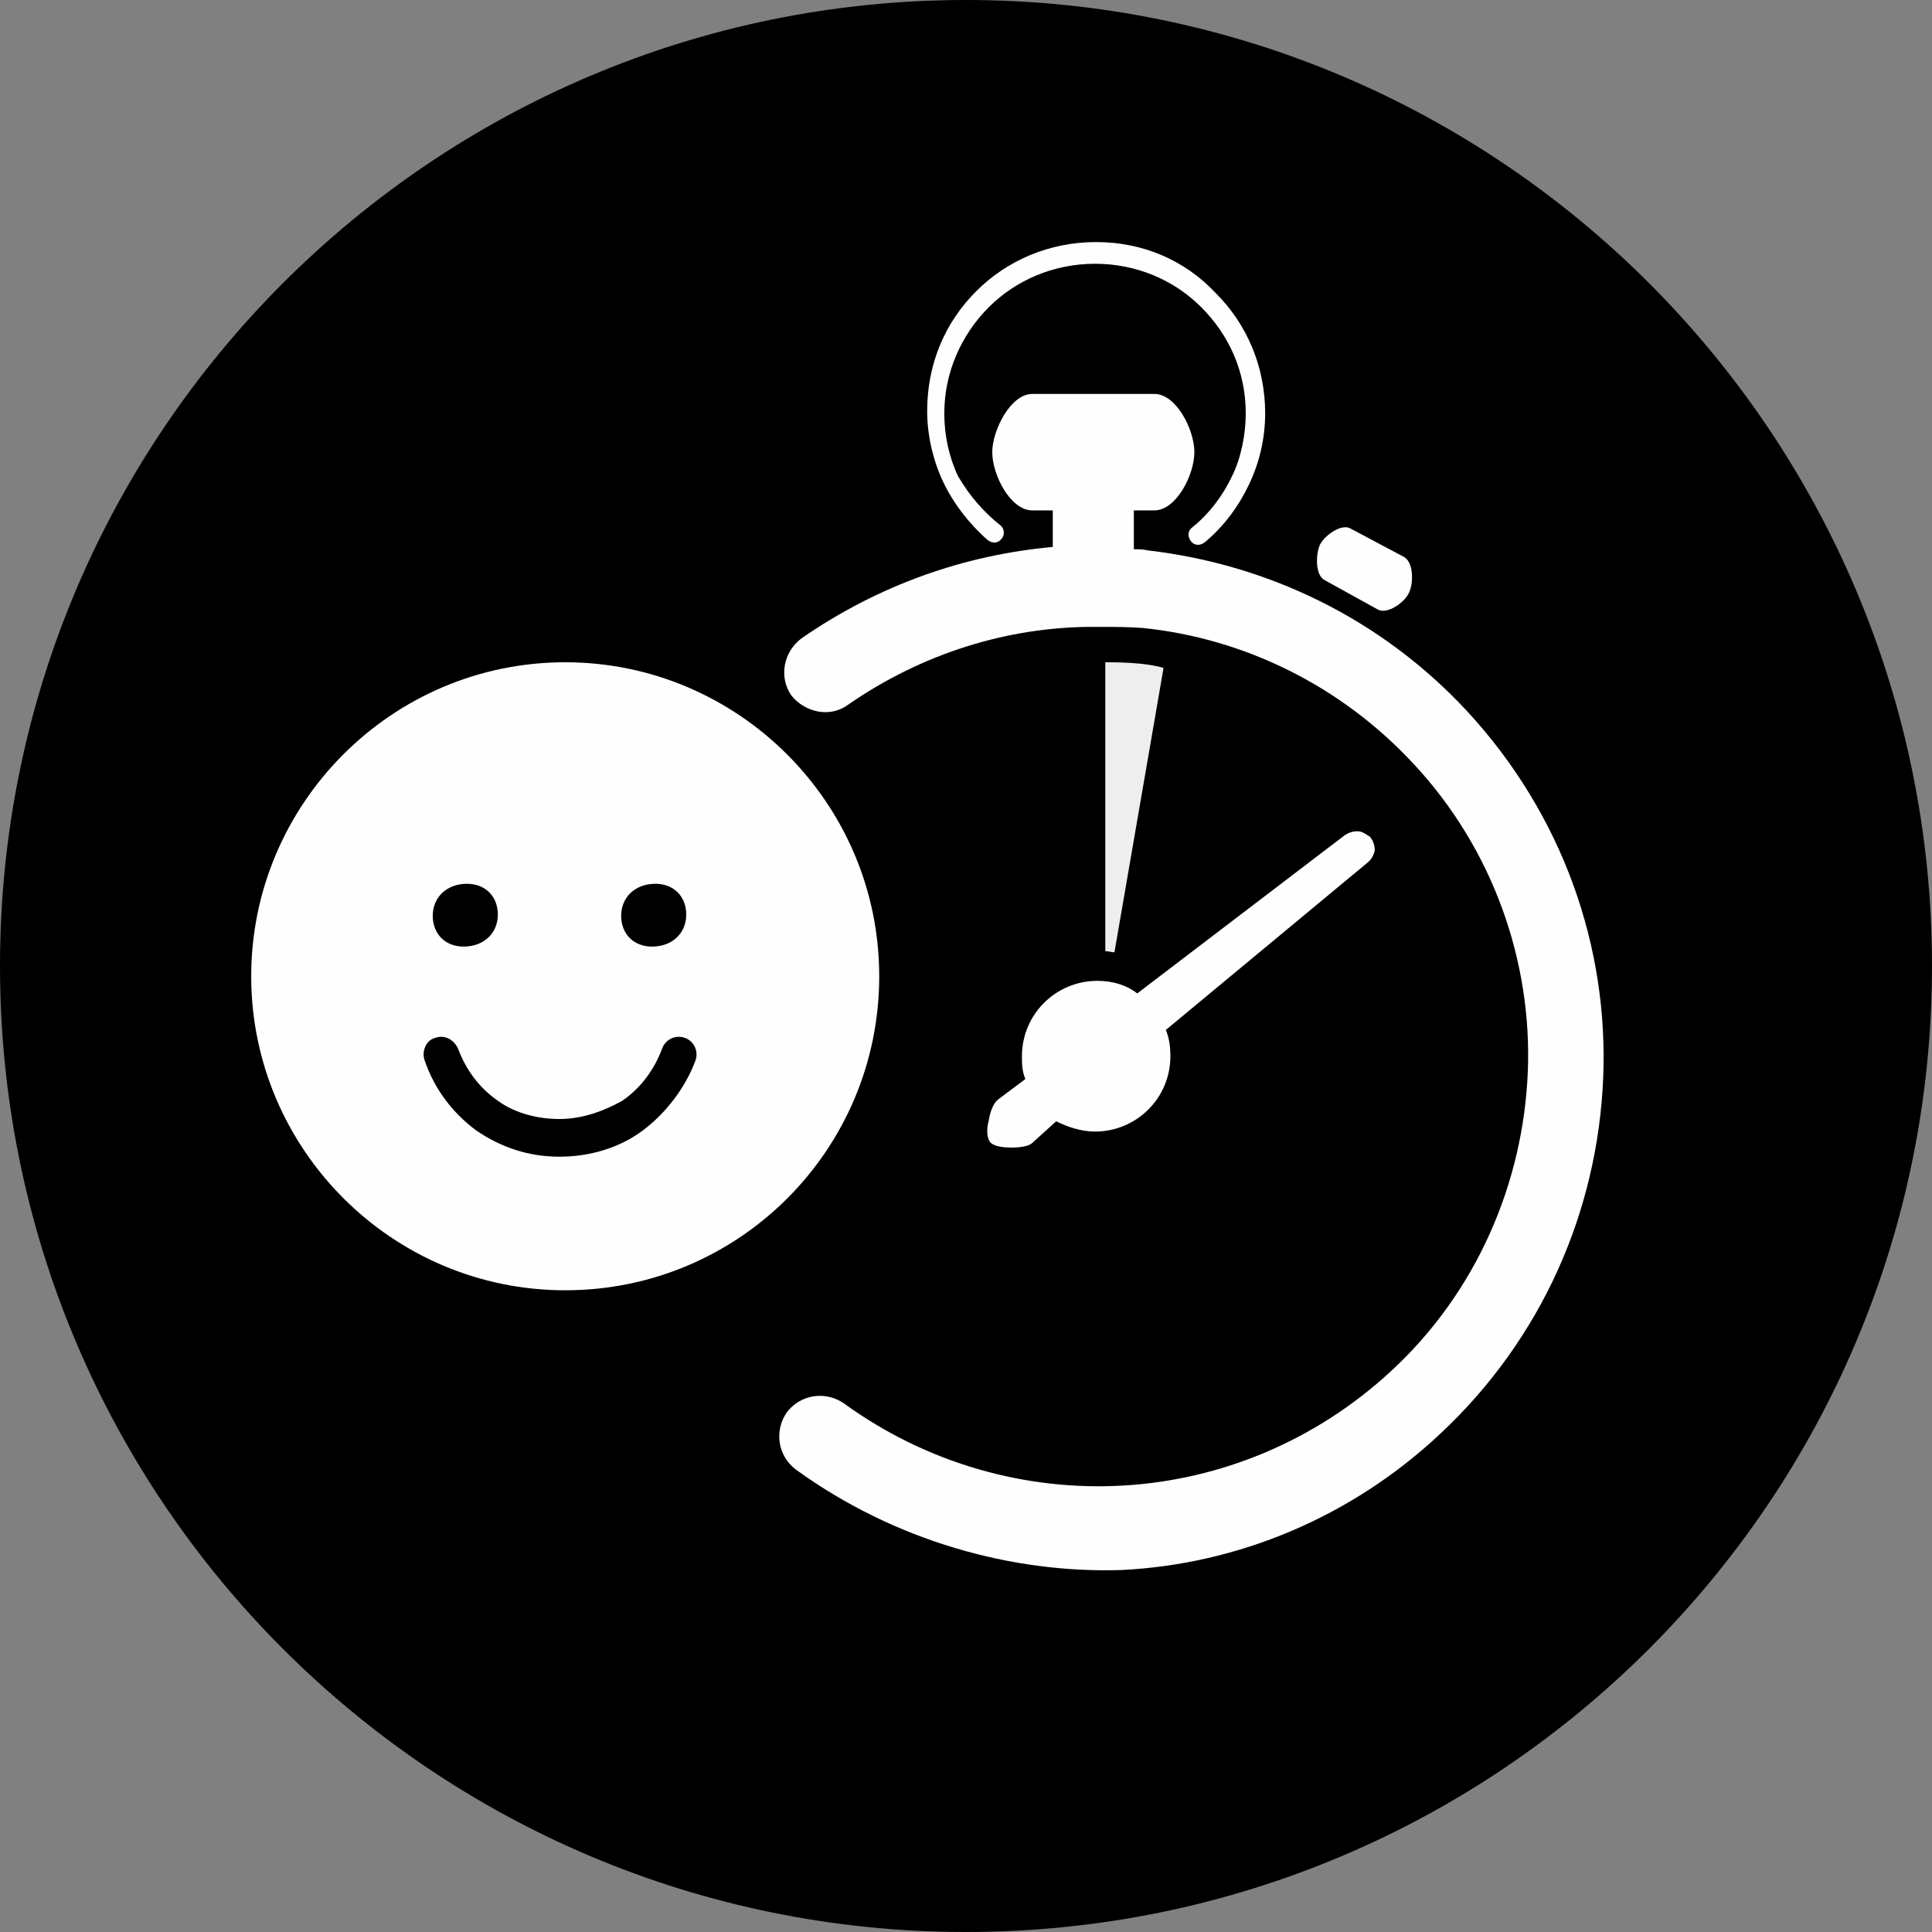 <?xml version="1.0" encoding="utf-8"?>
<!-- Generator: Adobe Illustrator 23.1.0, SVG Export Plug-In . SVG Version: 6.00 Build 0)  -->
<svg version="1.1" id="Layer_1" xmlns="http://www.w3.org/2000/svg" xmlns:xlink="http://www.w3.org/1999/xlink" x="0px" y="0px"
	 viewBox="0 0 169.2 169.2" style="enable-background:new 0 0 169.2 169.2;" xml:space="preserve">
<rect x="0" y="0" width="169.2" height="169.2" fill="#808080" stroke="none"/>
<style type="text/css">
	.st0{fill-rule:evenodd;clip-rule:evenodd;}
	.st1{fill:#FEFEFE;}
	.st2{fill-rule:evenodd;clip-rule:evenodd;fill:#FEFEFE;}
	.st3{fill-rule:evenodd;clip-rule:evenodd;fill:#EEEEEE;}
</style>
<path class="st0" d="M84.6,0c46.7,0,84.6,37.9,84.6,84.6s-37.9,84.6-84.6,84.6S0,131.3,0,84.6S37.9,0,84.6,0z"/>
<path class="st1" d="M69.7,128.7c-1.6-1.2-1.9-3.4-0.8-5c1.2-1.6,3.4-1.9,5-0.8c7.3,5.3,16,7.7,24.5,7.2s16.8-3.9,23.4-10
	c7.6-7,11.6-16.6,12-26.2s-3-19.5-10-27c-6.4-6.9-14.9-11-23.7-11.9c-1.2-0.1-2.6-0.1-3.8-0.1c-0.1,0-0.1,0-0.3,0
	c-0.1,0-0.1,0-0.3,0c-7.4,0-14.9,2.3-21.4,6.8c-1.6,1.2-3.8,0.7-5-0.8c-1.1-1.6-0.7-3.8,0.9-5c6.8-4.7,14.3-7.3,22-8v-3.2h-1.8
	c-1.9,0-3.5-3.1-3.5-5.1c0-1.9,1.6-5.1,3.5-5.1h10.7c1.9,0,3.5,3.1,3.5,5.1s-1.6,5.1-3.5,5.1h-1.8v3.4c0.4,0,0.8,0,1.2,0.1
	c10.4,1.2,20.4,5.9,28,14.1c8.4,9.1,12.4,20.7,11.9,32.2s-5.3,22.7-14.3,31.1c-7.8,7.3-17.7,11.4-27.9,11.9
	C88.7,137.8,78.4,135,69.7,128.7z"/>
<path class="st2" d="M49.5,58C64.6,58,77,70.3,77,85.5S64.7,113,49.5,113S22,100.6,22,85.5S34.3,58,49.5,58z"/>
<path d="M60.1,80.1c0-1.6-1.1-2.7-2.7-2.7c-1.8,0-3,1.2-3,2.8s1.1,2.7,2.7,2.7C58.9,82.9,60.1,81.7,60.1,80.1z M43.6,80.1
	c0-1.6-1.1-2.7-2.7-2.7c-1.8,0-3,1.2-3,2.8s1.1,2.7,2.7,2.7C42.4,82.9,43.6,81.7,43.6,80.1z"/>
<path d="M37.2,92.9c-0.3-0.8,0.1-1.8,0.9-2c0.8-0.3,1.6,0.1,2,0.9c0.7,1.9,1.9,3.5,3.5,4.6c1.5,1.1,3.5,1.6,5.4,1.6
	c2,0,3.9-0.7,5.5-1.6c1.6-1.1,2.8-2.7,3.5-4.6c0.3-0.8,1.2-1.2,2-0.9c0.8,0.3,1.2,1.2,0.9,2c-0.9,2.4-2.6,4.6-4.6,6.1
	s-4.6,2.3-7.3,2.3s-5.1-0.8-7.3-2.3C39.7,97.5,38.1,95.5,37.2,92.9z"/>
<path class="st1" d="M87.6,46c0.4,0.3,0.4,0.9,0.1,1.2c-0.3,0.4-0.8,0.4-1.2,0.1c-1.6-1.4-3-3.2-3.9-5.1c-0.9-1.9-1.4-4.1-1.4-6.2
	c0-4.2,1.6-7.8,4.3-10.5l0,0c2.7-2.7,6.4-4.3,10.5-4.3s7.8,1.6,10.5,4.5c2.7,2.7,4.3,6.4,4.3,10.5c0,2.2-0.5,4.3-1.4,6.2
	s-2.2,3.7-3.9,5.1c-0.4,0.3-0.9,0.3-1.2-0.1c-0.3-0.4-0.3-0.9,0.1-1.2c1.5-1.2,2.7-2.8,3.5-4.5c0.8-1.6,1.2-3.7,1.2-5.5
	c0-3.7-1.5-6.9-3.9-9.3s-5.7-3.8-9.3-3.8c-3.7,0-7,1.5-9.3,3.8c-2.4,2.4-3.9,5.7-3.9,9.3c0,1.9,0.4,3.8,1.2,5.5
	C84.9,43.4,86.1,44.8,87.6,46z"/>
<path class="st1" d="M123,48.8c0.8,0.5,0.8,2.3,0.4,3.1c-0.4,0.9-1.9,1.9-2.7,1.5l-4.7-2.6c-0.8-0.4-0.8-2.2-0.4-3.1
	c0.4-0.8,1.9-1.9,2.7-1.4L123,48.8z"/>
<path class="st3" d="M96.8,58c0.9,0,3.5,0,5.1,0.5l-4.3,24.9c-0.3,0-0.5-0.1-0.8-0.1C96.8,83.3,96.8,58,96.8,58z"/>
<path class="st1" d="M90.4,100.1c-0.3,0.3-1.1,0.4-1.8,0.4c-0.8,0-1.6-0.1-1.9-0.5s-0.3-1.2-0.1-1.9c0.1-0.7,0.4-1.5,0.8-1.8
	l2.4-1.8c-0.3-0.7-0.3-1.4-0.3-2c0-3.7,3-6.6,6.6-6.6c1.4,0,2.6,0.4,3.5,1.1l18.1-13.8c0.4-0.3,0.8-0.4,1.2-0.4s0.8,0.3,1.1,0.5
	c0.3,0.4,0.4,0.8,0.4,1.2c-0.1,0.4-0.3,0.8-0.7,1.1l-17.6,14.6c0.3,0.7,0.4,1.5,0.4,2.3c0,3.7-3,6.6-6.6,6.6c-1.2,0-2.4-0.4-3.4-0.9
	L90.4,100.1z"/>
</svg>
